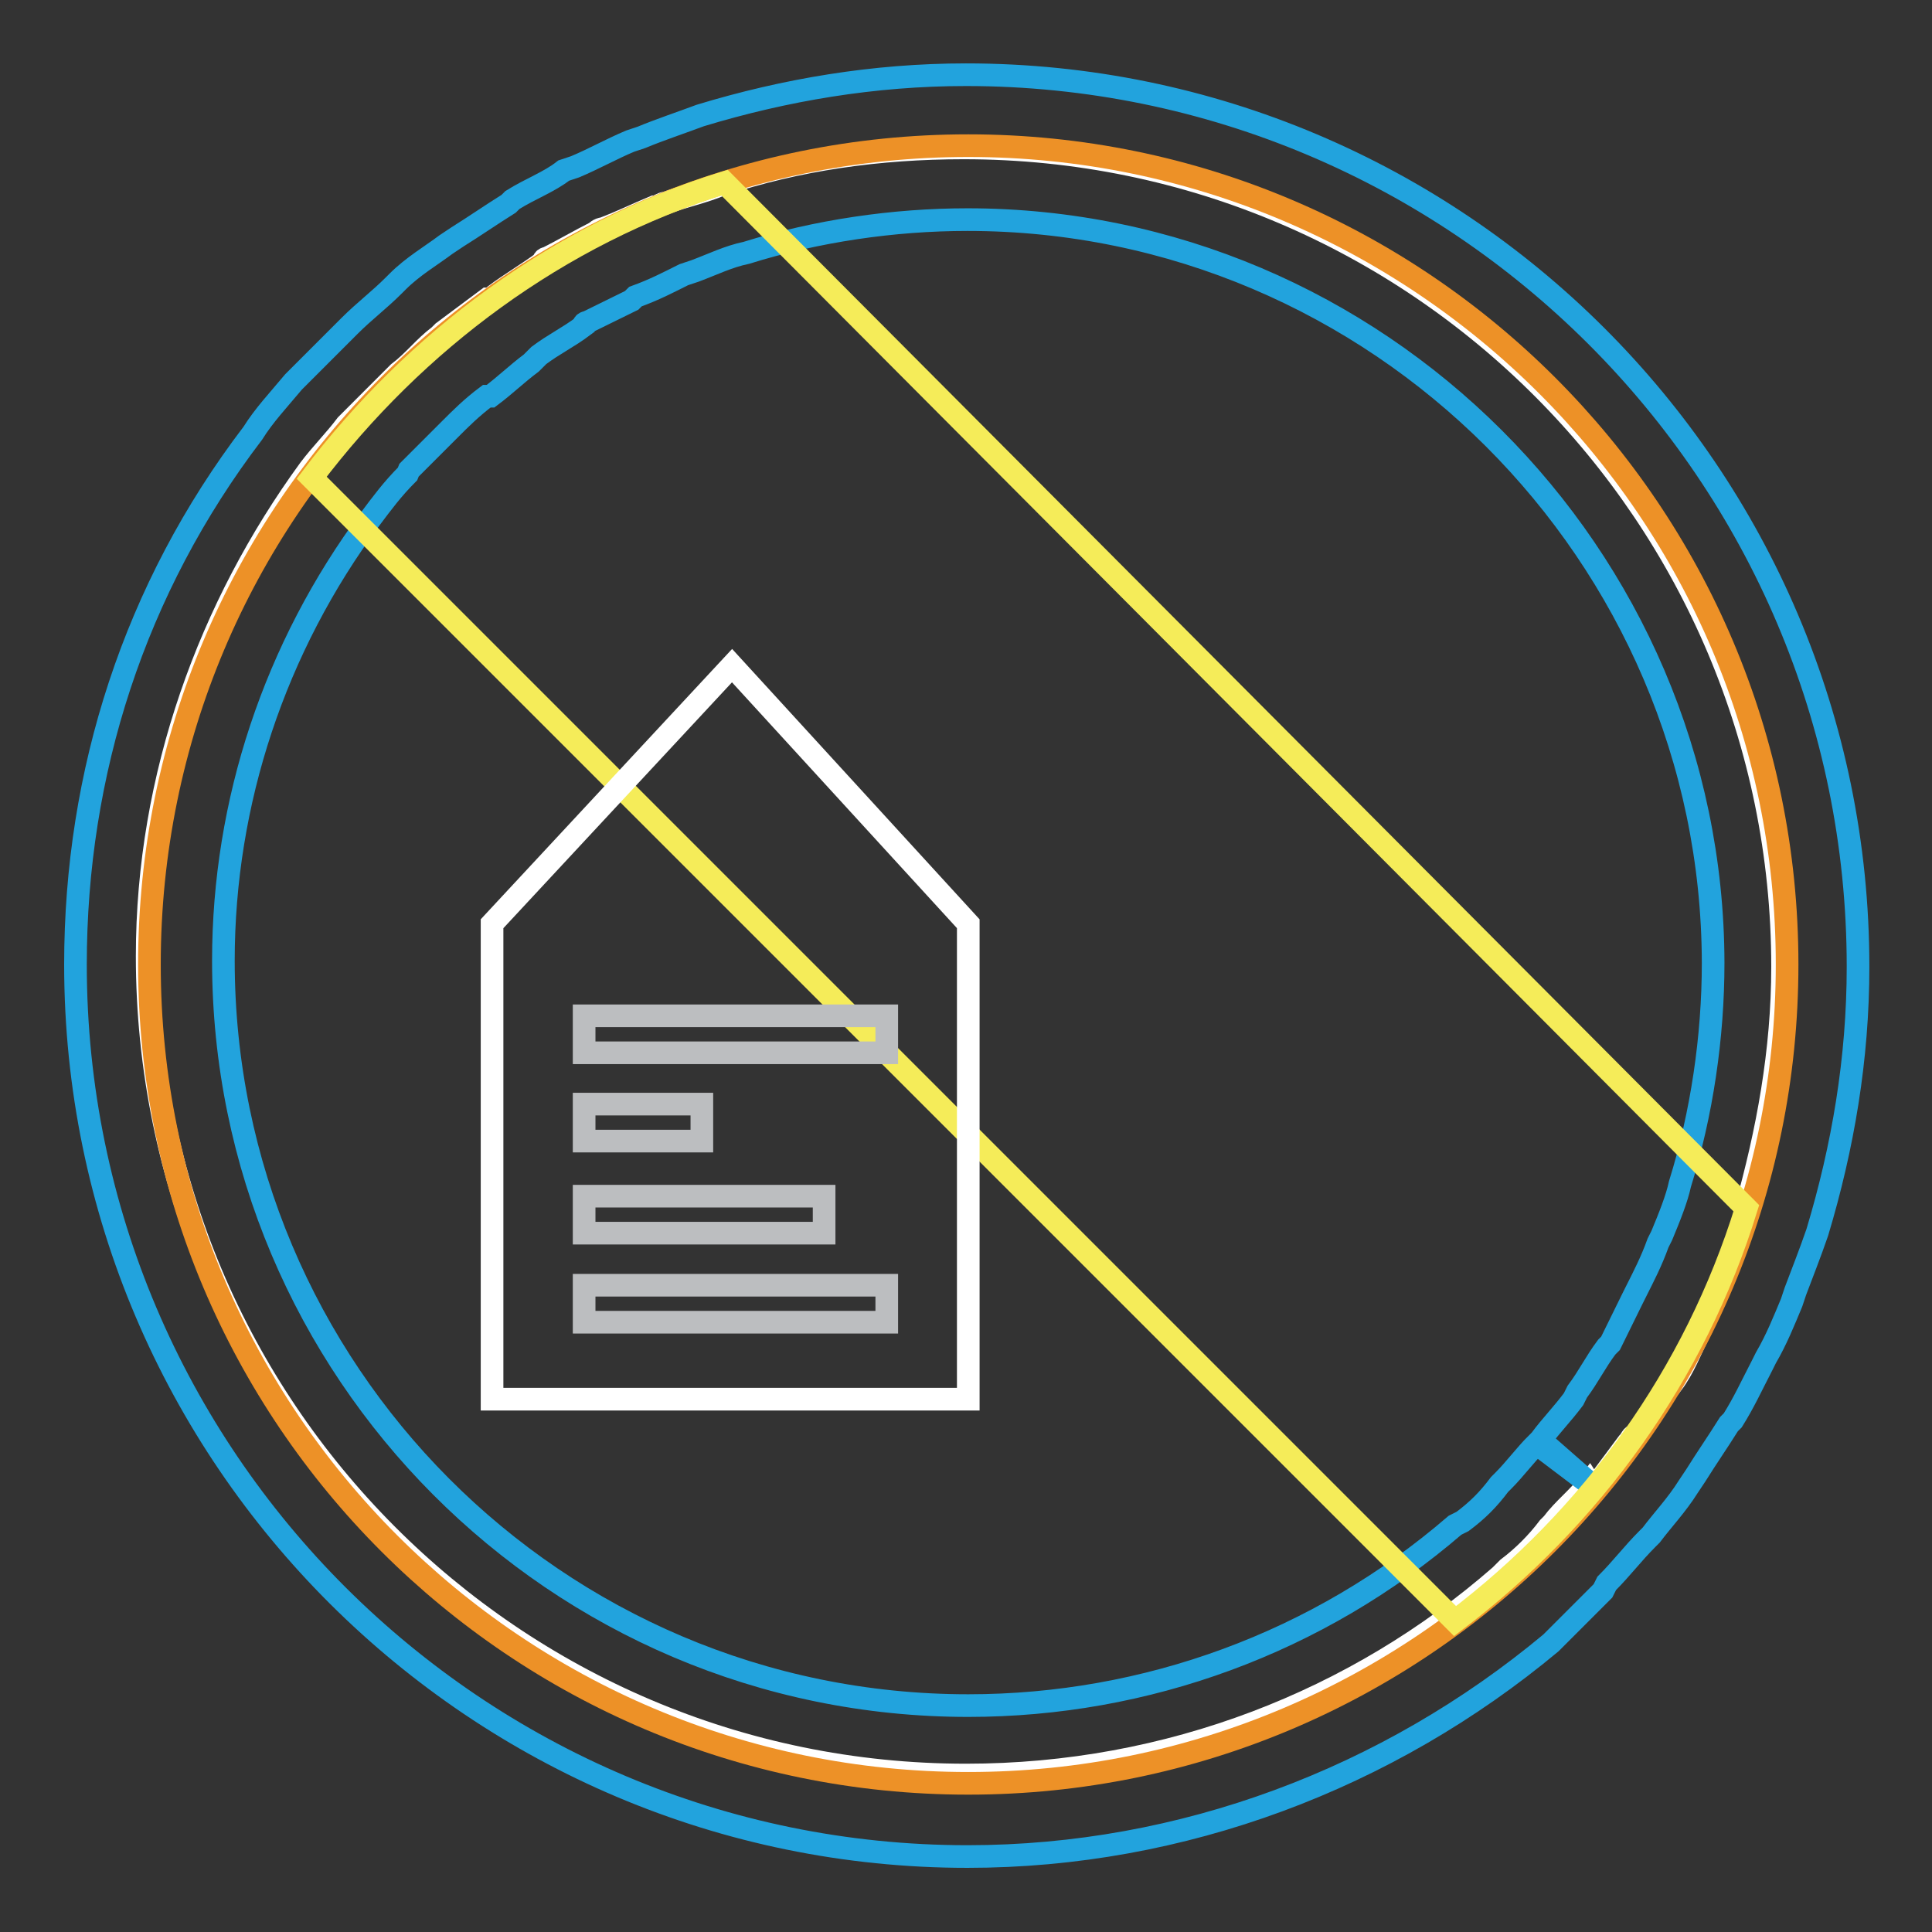 <?xml version="1.0" encoding="utf-8"?>
<!-- Svg Vector Icons : http://www.onlinewebfonts.com/icon -->
<!DOCTYPE svg PUBLIC "-//W3C//DTD SVG 1.1//EN" "http://www.w3.org/Graphics/SVG/1.1/DTD/svg11.dtd">
<svg version="1.1" xmlns="http://www.w3.org/2000/svg" xmlns:xlink="http://www.w3.org/1999/xlink" x="0px" y="0px" viewBox="0 0 256 256" enable-background="new 0 0 256 256" xml:space="preserve">
<rect x="0" y="0" width="256" height="256" fill="#333333" stroke="none"/>
<g> <path stroke-width="3" fill-opacity="0" stroke="#ffffff"  d="M211.3,197.1l4.4-5.9c0.5-0.5,0.5-1,1-1c1.5-2,2.9-4.4,4.4-6.4c0,0,0-0.5,0.5-0.5c1.5-2,2.4-4.4,3.4-6.4 c0-0.5,0.5-1,0.5-1c1-2.4,2-4.4,2.9-6.8c0-0.5,0.5-1,0.5-1.5c1-2.4,2-4.9,2.4-7.3c2.9-10.3,4.9-21,4.9-32.2 c0-59.6-48.4-108.5-108.5-108.5c-11.2,0-22,1.5-32.2,4.9c-2.4,1-4.9,1.5-7.3,2.4c-0.5,0-1,0.5-1.5,0.5c-2.4,1-4.4,2-6.8,2.9 c-0.5,0-1,0.5-1,0.5c-2,1-4.4,2.4-6.4,3.4c0,0-0.5,0-0.5,0.5c-2,1.5-4.4,2.9-6.4,4.4c0,0-0.5,0.5-1,0.5l-5.9,4.4l-0.5,0.5 c-2,1.5-3.4,3.4-5.4,4.9l-0.5,0.5l-5.4,5.4l-1,1c-1.5,2-3.4,3.9-4.9,5.9c-13.2,18.1-21.5,40.6-21.5,64.5 c0,59.6,48.4,108.5,108.5,108.5c26.9,0,51.8-9.8,70.8-26.4l1-1c2-1.5,3.9-3.4,5.4-5.4l0.5-0.5c1.5-2,3.4-3.4,4.9-5.4 C211.3,197.6,211.3,197.1,211.3,197.1L211.3,197.1z"/> <path stroke-width="3" fill-opacity="0" stroke="#22a3dd"  d="M128.2,246C63.3,246,10,193.2,10,127.8c0-25.4,7.8-49.8,23.5-70.4c1.5-2.4,3.4-4.4,5.4-6.8l1-1l5.9-5.9 l0.5-0.5c2-2,3.9-3.4,5.9-5.4l0.5-0.5c2-2,4.4-3.4,6.4-4.9l1.5-1c2.4-1.5,4.4-2.9,6.8-4.4l0.5-0.5c2.4-1.5,4.9-2.4,6.8-3.9l1.5-0.5 c2.4-1,4.9-2.4,7.3-3.4l1.5-0.5c2.4-1,5.4-2,7.8-2.9c11.2-3.4,23-5.4,35.2-5.4c65,0,118.2,52.8,118.2,118.2c0,12.2-2,23.9-5.4,35.2 c-1,2.9-2,5.4-2.9,7.8l-0.5,1.5c-1,2.4-2,4.9-3.4,7.3l-0.5,1c-1.5,2.9-2.4,4.9-3.9,7.3l-0.5,0.5c-1.5,2.4-2.9,4.4-4.4,6.8l-1,1.5 c-1.5,2.4-3.4,4.4-4.9,6.4l-0.5,0.5c-2,2-3.4,3.9-5.4,5.9l-0.5,1l-5.9,5.9l-1,1C183.9,235.7,156.6,246,128.2,246L128.2,246z  M128.2,29.1c-9.8,0-20,1.5-29.3,4.4c-2.4,0.5-4.4,1.5-6.8,2.4l-1.5,0.5c-2,1-3.9,2-6.4,2.9l-0.5,0.5l-5.9,2.9c0,0-0.5,0-0.5,0.5 c-2,1.5-3.9,2.4-5.9,3.9l-1,1c-2,1.5-3.4,2.9-5.4,4.4h-0.5c-2,1.5-3.4,2.9-4.9,4.4l-0.5,0.5l-4.9,4.9L54,62.8c-2,2-3.4,3.9-4.9,5.9 c-12.7,17.1-19.5,37.6-19.5,58.6c0,54.2,44,98.7,98.7,98.7c23.5,0,46.4-8.3,64.5-23.9l1-0.5c2-1.5,3.4-2.9,4.9-4.9l0.5-0.5 c1.5-1.5,2.9-3.4,4.4-4.9l7.8,5.9l-7.3-6.4c1.5-2,2.9-3.4,4.4-5.4l0.5-1c1.5-2,2.4-3.9,3.9-5.9l0.5-0.5l2.9-5.9l0.5-1 c1-2,2-3.9,2.9-6.4l0.5-1c1-2.4,2-4.9,2.4-6.8c2.9-9.3,4.4-19.5,4.4-29.3C226.9,73.5,182.5,29.1,128.2,29.1L128.2,29.1z"/> <path stroke-width="3" fill-opacity="0" stroke="#ed9127"  d="M19.8,127.8c0,59.9,48.6,108.5,108.5,108.5c59.9,0,108.5-48.6,108.5-108.5c0-59.9-48.6-108.5-108.5-108.5 C68.3,19.3,19.8,67.8,19.8,127.8z"/> <path stroke-width="3" fill-opacity="0" stroke="#f5ec59"  d="M41.3,63.3l151.5,151.5c18.1-13.7,31.8-32.7,38.6-54.7L96,24.2C74,31,55,45.2,41.3,63.3z"/> <path stroke-width="3" fill-opacity="0" stroke="#ffffff"  d="M128.2,185.4h-63v-63L97,88.2l31.3,34.2V185.4z"/> <path stroke-width="3" fill-opacity="0" stroke="#bcbec0"  d="M77.4,134.6h40.1v4.9H77.4V134.6z M77.4,146.3h15.6v4.9H77.4V146.3z M77.4,158.5h31.8v4.9H77.4V158.5z  M77.4,170.3h40.1v4.9H77.4V170.3z"/></g>
</svg>